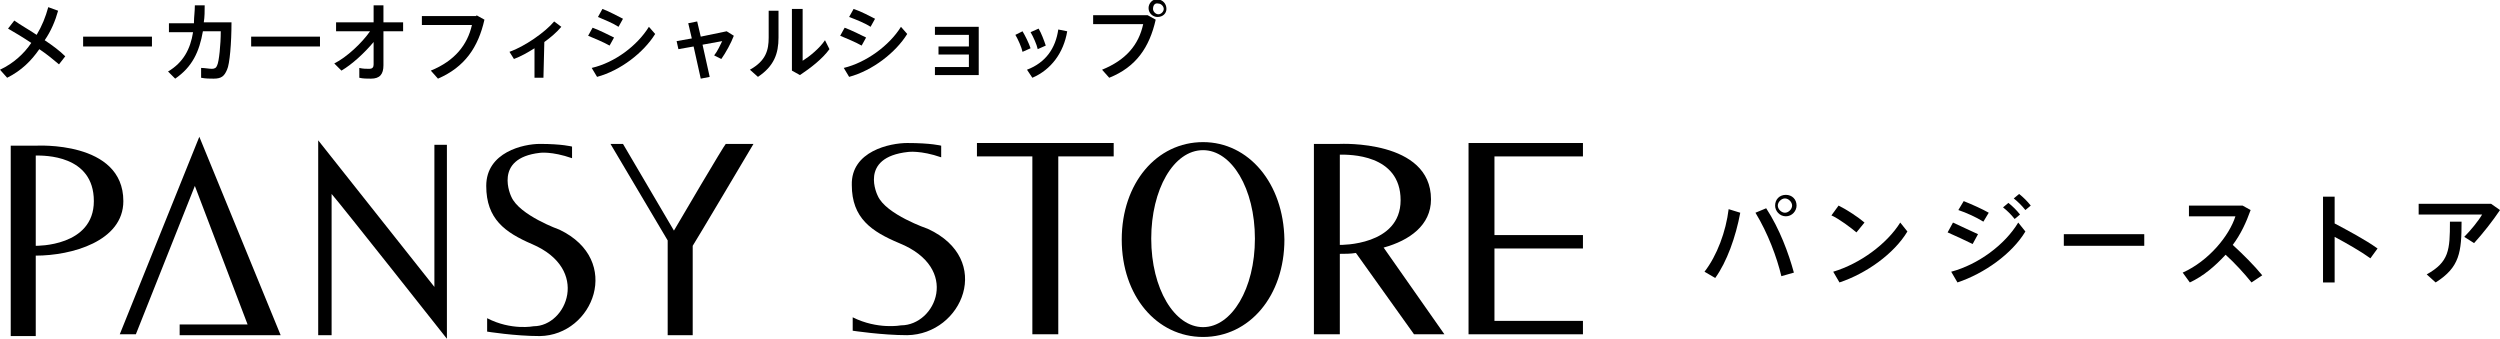 <?xml version="1.0" encoding="utf-8"?>
<!-- Generator: Adobe Illustrator 20.1.0, SVG Export Plug-In . SVG Version: 6.00 Build 0)  -->
<svg version="1.1" id="レイヤー_1" xmlns="http://www.w3.org/2000/svg" xmlns:xlink="http://www.w3.org/1999/xlink" x="0px"
	 y="0px" width="279.7px" height="37.9px" viewBox="0 0 279.7 37.9" style="enable-background:new 0 0 279.7 37.9;"
	 xml:space="preserve">
<g>
	<polygon points="13.8,22.4 13.8,22.4 13.8,22.4 	"/>
	<path d="M48.6,32.1L35.6,15.7l0,0l0,21.8h1.5V21.7C38,22.7,50,37.9,50,37.9l0-21.7h-1.4L48.6,32.1L48.6,32.1z"/>
	<path d="M75.4,25.8c-0.4-0.7-5.7-9.7-5.7-9.7l0,0l-1.4,0l6.4,10.8l0,10.6h2.8c0,0,0-9.9,0-10c0.1-0.1,6.8-11.4,6.8-11.4l-3.1,0
		C81.1,16.1,75.8,25.1,75.4,25.8z"/>
	<polygon points="13.4,37.4 15.2,37.4 21.8,20.8 27.7,36.3 20.1,36.3 20.1,37.5 31.4,37.5 22.3,15.3 	"/>
	<path d="M4,16.3l-2.8,0v21.3H4v-9c4,0,9.8-1.6,9.8-6.1C13.8,15.7,4,16.3,4,16.3z M4,27.5L4,27.5l0-10.1c0.9,0,6.5-0.1,6.5,5.1
		C10.5,27.6,4.1,27.5,4,27.5z"/>
	<path d="M64,16.4c0,0-1.1-0.3-3.6-0.3c-1.8,0-6,0.9-6,4.7c0,3.7,2.1,5.2,5.1,6.5c6.6,2.8,3.9,9.2,0.2,9.2c0,0-2.5,0.5-5.2-0.9
		l0,1.5c0,0,3.1,0.5,5.9,0.5c6-0.1,9.3-8.5,2.2-11.9c0,0-4.5-1.6-5.4-3.7c0,0-2.1-4.3,3.2-4.9c0,0,1.3-0.2,3.6,0.6L64,16.4z"/>
	<polygon points="177.1,37.4 177.1,35.9 167.2,35.9 167.2,27.8 177.1,27.8 177.1,26.3 167.2,26.3 167.2,17.5 177.1,17.5 177.1,16 
		164.3,16 164.3,37.4 164.3,37.4 164.3,37.4 	"/>
	<path d="M109.3,16v1.5c0,0,5.7,0,6.2,0c0,0.5,0,19.9,0,19.9h2.9c0,0,0-19.4,0-19.9c0.5,0,6.2,0,6.2,0V16h-0.3
		C124.4,16,109.3,16,109.3,16z"/>
	<path d="M134.6,15.9c-5.2,0-9.1,4.6-9.1,10.9c0,6.3,3.9,10.9,9.1,10.9c5.2,0,9.1-4.6,9.1-10.9C143.6,20.5,139.7,15.9,134.6,15.9z
		 M134.6,36.6c-3.2,0-5.8-4.3-5.8-9.9c0-5.5,2.5-9.9,5.8-9.9c3.2,0,5.8,4.3,5.8,9.9C140.4,32.3,137.8,36.6,134.6,36.6z"/>
	<path d="M154.8,27.7L154.8,27.7c2.9-0.8,5.3-2.5,5.3-5.4c0-6.7-10.2-6.2-10.2-6.2l-2.9,0v21.3h2.9v-9c0.6,0,1.2,0,1.8-0.1l0,0
		l6.5,9.1h3.4L154.8,27.7z M149.9,27.4L149.9,27.4l0-10.1c1,0,6.8-0.1,6.8,5.1C156.7,27.5,150,27.4,149.9,27.4z"/>
	<path d="M105.3,16.3c0,0-1.1-0.3-3.8-0.3c-1.9,0-6.3,0.9-6.2,4.7c0,3.7,2.2,5.2,5.3,6.5c6.9,2.8,4.1,9.2,0.2,9.2
		c0,0-2.6,0.5-5.4-0.9l0,1.5c0,0,3.3,0.5,6.1,0.5c6.2-0.1,9.7-8.5,2.3-11.9c0,0-4.7-1.6-5.6-3.7c0,0-2.2-4.3,3.4-4.9
		c0,0,1.4-0.2,3.7,0.6L105.3,16.3z"/>
</g>
<g>
	<path d="M4.1,3.9c0.6-1,1-2,1.3-3.1l1.1,0.4C6.2,2.3,5.7,3.5,5,4.5c0.9,0.6,1.7,1.2,2.3,1.8L6.6,7.2C6,6.7,5.3,6.1,4.4,5.5
		C3.5,6.8,2.4,7.9,0.8,8.7L0,7.8c1.5-0.7,2.7-1.8,3.5-3C2.6,4.2,1.6,3.6,0.9,3.2l0.7-0.9C2.3,2.8,3.2,3.3,4.1,3.9z"/>
	<path d="M17,4.1v1.1H9.3V4.1H17z"/>
	<path d="M21.7,2.5c0-0.6,0.1-1.2,0.1-1.9h1.1c0,0.6,0,1.3-0.1,1.9h3.1c0,2.3-0.2,4.7-0.5,5.3c-0.3,0.7-0.6,1-1.5,1
		c-0.4,0-0.9,0-1.4-0.1V7.6c0.4,0,0.9,0.1,1.2,0.1c0.3,0,0.5-0.1,0.6-0.4c0.2-0.4,0.4-2.3,0.4-3.8h-2c-0.4,2.3-1.2,4-3.1,5.3
		l-0.8-0.8c1.7-1,2.5-2.5,2.8-4.4h-2.7v-1H21.7z"/>
	<path d="M35.8,4.1v1.1h-7.7V4.1H35.8z"/>
	<path d="M38.2,7.9l-0.8-0.8c1.4-0.7,3.1-2.3,4-3.6h-3.8v-1h4.2V0.6h1.1v1.9h2.2v1h-2.2v3.8c0,1-0.4,1.5-1.4,1.5
		c-0.4,0-0.9,0-1.3-0.1V7.6c0.4,0.1,0.8,0.1,1.1,0.1c0.4,0,0.5-0.2,0.5-0.5V4.7C40.8,5.9,39.4,7.2,38.2,7.9z"/>
	<path d="M53.3,1.7l0.9,0.5c-0.7,3.1-2.2,5.3-5.2,6.6l-0.8-0.9c2.7-1.1,4.1-2.9,4.6-5.1h-5.6v-1H53.3z"/>
	<path d="M60.8,8.7h-1V5.4c-0.8,0.5-1.5,0.9-2.3,1.2l-0.5-0.8c1.7-0.6,4-2.2,5-3.4L62.8,3c-0.5,0.6-1.2,1.2-1.9,1.7L60.8,8.7
		L60.8,8.7z"/>
	<path d="M68.7,4.2l-0.5,0.9c-0.7-0.4-1.7-0.8-2.4-1.1l0.5-0.9C67.1,3.4,68.1,3.9,68.7,4.2z M72.6,3l0.7,0.8
		c-1.3,2.1-3.9,4.1-6.5,4.8l-0.6-1C68.8,7,71.3,5.1,72.6,3z M69.7,2.1L69.2,3c-0.6-0.4-1.6-0.8-2.3-1.1L67.4,1
		C68.2,1.3,69.1,1.8,69.7,2.1z"/>
	<path d="M77.4,4.3L77,2.6l1-0.2l0.4,1.7l2.9-0.6L82.1,4c-0.3,0.8-0.9,1.9-1.4,2.6l-0.8-0.4c0.4-0.5,0.7-1.2,0.9-1.6L78.6,5l0.8,3.6
		l-1,0.2l-0.8-3.6l-1.7,0.3l-0.2-0.9L77.4,4.3z"/>
	<path d="M87.1,1.2v3c0,1.8-0.5,3.2-2.3,4.4l-0.9-0.8C85.7,6.8,86,5.6,86,4.2v-3H87.1z M89.8,1v5.8c0.8-0.5,1.9-1.4,2.5-2.3l0.5,1
		c-0.8,1.1-2.1,2.1-3.3,2.9l-0.9-0.5V1H89.8z"/>
	<path d="M96.9,4.2l-0.5,0.9C95.7,4.7,94.7,4.3,94,4l0.5-0.9C95.3,3.4,96.3,3.9,96.9,4.2z M100.8,3l0.7,0.8
		c-1.3,2.1-3.9,4.1-6.5,4.8l-0.6-1C96.9,7,99.5,5.1,100.8,3z M97.9,2.1L97.4,3c-0.6-0.4-1.6-0.8-2.4-1.1L95.5,1
		C96.4,1.3,97.3,1.8,97.9,2.1z"/>
	<path d="M105,6.1V5.2h3.4V3.9h-3.8V3h4.9v5.4h-4.9V7.5h3.8V6.1H105z"/>
	<path d="M114.4,3.5c0.3,0.5,0.7,1.3,0.9,1.9l-0.9,0.4c-0.1-0.5-0.5-1.4-0.8-1.9L114.4,3.5z M119.4,3.5c-0.4,2.4-1.8,4.3-3.9,5.2
		l-0.6-0.9c2.1-0.8,3.2-2.4,3.5-4.5L119.4,3.5z M116.2,3.2c0.3,0.5,0.6,1.3,0.8,1.9l-0.9,0.4c-0.1-0.5-0.5-1.4-0.8-1.9L116.2,3.2z"
		/>
	<path d="M128.4,1.7l0.9,0.5c-0.7,3.1-2.2,5.3-5.2,6.5l-0.8-0.9c2.7-1.1,4.1-2.8,4.6-5.1h-5.6v-1H128.4z M130.5,1
		c0,0.5-0.4,0.9-1,0.9c-0.5,0-1-0.4-1-1c0-0.5,0.4-1,1-1C130.1,0,130.5,0.4,130.5,1L130.5,1z M129,1c0,0.3,0.3,0.6,0.6,0.6
		c0.3,0,0.6-0.3,0.6-0.6s-0.3-0.6-0.6-0.6C129.2,0.3,129,0.6,129,1L129,1z"/>
</g>
<g>
	<path d="M194.7,23.8c-0.5,2.7-1.5,5.5-2.8,7.3l-1.2-0.7c1.4-1.8,2.4-4.5,2.7-7L194.7,23.8z M200.7,30.5l-1.4,0.4
		c-0.5-2.1-1.5-4.8-2.9-7.1l1.2-0.5C199.1,25.6,200.1,28.3,200.7,30.5z M201,23c0,0.6-0.5,1.2-1.2,1.2s-1.2-0.6-1.2-1.2
		c0-0.7,0.5-1.2,1.2-1.2S201,22.3,201,23L201,23z M198.9,23c0,0.4,0.4,0.8,0.8,0.8c0.4,0,0.8-0.4,0.8-0.8c0-0.4-0.4-0.8-0.8-0.8
		C199.3,22.2,198.9,22.6,198.9,23L198.9,23z"/>
	<path d="M208.6,24.9l-0.9,1.1c-0.6-0.5-1.9-1.5-2.8-1.9l0.8-1.1C206.7,23.5,207.9,24.3,208.6,24.9z M212.6,24.9l0.8,1
		c-1.5,2.5-4.6,4.7-7.6,5.7l-0.7-1.2C208.1,29.5,211.1,27.3,212.6,24.9z"/>
	<path d="M221.3,26.2l-0.6,1.1c-0.8-0.4-1.9-0.9-2.8-1.3l0.6-1.1C219.4,25.3,220.6,25.9,221.3,26.2z M225.8,24.9l0.8,1
		c-1.5,2.5-4.6,4.7-7.6,5.7l-0.7-1.2C221.3,29.6,224.3,27.4,225.8,24.9z M222.5,23.8l-0.6,1c-0.8-0.5-1.9-1-2.8-1.3l0.6-1
		C220.7,22.9,221.8,23.4,222.5,23.8z M224.7,22.7c0.5,0.4,0.9,0.8,1.3,1.3l-0.6,0.5c-0.4-0.5-0.8-0.9-1.3-1.3L224.7,22.7z
		 M225.9,21.7c0.5,0.4,0.9,0.8,1.3,1.3l-0.6,0.5c-0.4-0.5-0.8-0.9-1.3-1.3L225.9,21.7z"/>
	<path d="M239.9,26.2v1.3h-9v-1.3H239.9z"/>
	<path d="M253.1,30.8l-1.2,0.8c-0.8-1-1.9-2.2-2.9-3.1c-1.2,1.3-2.5,2.4-4,3.1l-0.8-1.1c2.9-1.3,5.2-4.1,5.9-6.3h-5.2v-1.2h6
		l0.9,0.5c-0.5,1.4-1.1,2.7-2,3.9C251,28.5,252.2,29.7,253.1,30.8z"/>
	<path d="M266,27.8l-0.8,1.1c-1.1-0.8-2.7-1.7-4-2.4v5.1h-1.3V22h1.3v3C262.7,25.8,264.6,26.8,266,27.8z"/>
	<path d="M278.7,22.8l1,0.7c-0.8,1.2-1.9,2.6-2.9,3.7l-1.1-0.7c0.7-0.7,1.6-1.8,2-2.5h-7.1v-1.2H278.7z M275.4,24.8
		c0,3.4-0.2,5.1-2.9,6.8l-1-0.9c2.5-1.4,2.6-2.7,2.6-5.9H275.4z"/>
</g>
</svg>
